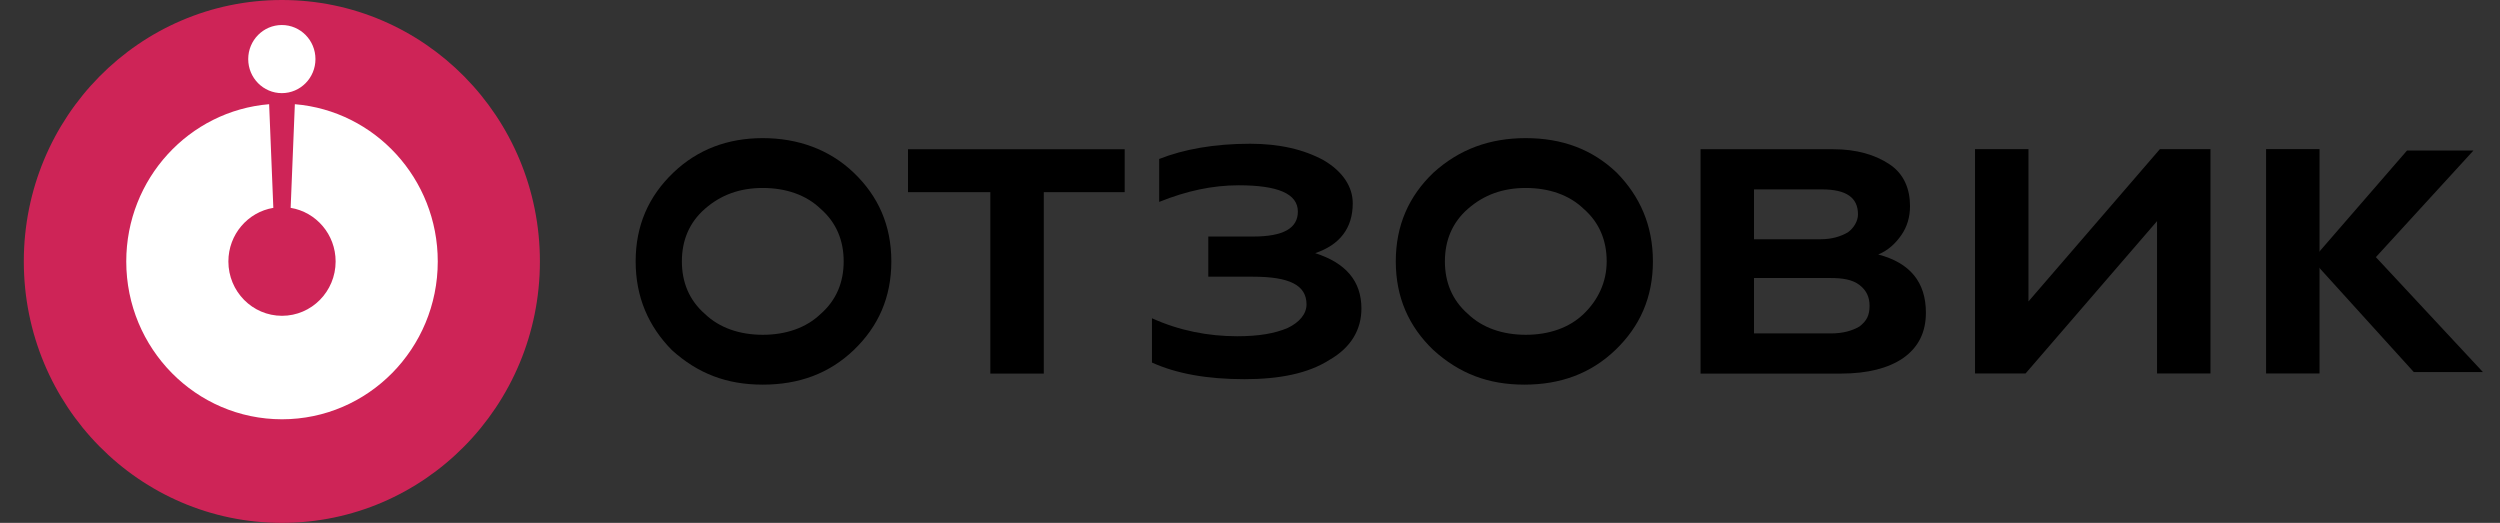 <svg width="153" height="32" viewBox="0 0 153 32" fill="none" xmlns="http://www.w3.org/2000/svg">
<rect x="0" y="0" width="153" height="32" fill="#333333" stroke="none"/>
<path d="M17.249 32C25.971 32 33.042 24.837 33.042 16C33.042 7.163 25.971 0 17.249 0C8.527 0 1.457 7.163 1.457 16C1.457 24.837 8.527 32 17.249 32Z" fill="#CE2457"/>
<path fill-rule="evenodd" clip-rule="evenodd" d="M16.471 6.377C11.575 6.783 7.727 10.937 7.727 16.002C7.727 21.336 11.994 25.66 17.259 25.66C22.523 25.66 26.791 21.336 26.791 16.002C26.791 10.937 22.942 6.782 18.045 6.377L17.788 12.72C19.349 12.977 20.54 14.348 20.54 16.002C20.54 17.838 19.071 19.327 17.259 19.327C15.446 19.327 13.977 17.838 13.977 16.002C13.977 14.349 15.168 12.978 16.728 12.721L16.471 6.377Z" fill="white"/>
<path d="M17.249 5.7C18.385 5.7 19.306 4.767 19.306 3.616C19.306 2.465 18.385 1.531 17.249 1.531C16.113 1.531 15.191 2.465 15.191 3.616C15.191 4.767 16.113 5.7 17.249 5.7Z" fill="white"/>
<path d="M54.55 15.997C54.55 18.2 53.754 19.98 52.252 21.421C50.749 22.862 48.892 23.54 46.682 23.54C44.472 23.54 42.704 22.862 41.113 21.421C39.698 19.98 38.902 18.2 38.902 15.997C38.902 13.793 39.698 12.013 41.201 10.572C42.704 9.131 44.56 8.453 46.682 8.453C48.804 8.453 50.749 9.131 52.252 10.572C53.754 12.013 54.55 13.793 54.55 15.997ZM51.633 15.997C51.633 14.725 51.191 13.623 50.218 12.776C49.334 11.928 48.097 11.504 46.682 11.504C45.268 11.504 44.118 11.928 43.146 12.776C42.173 13.623 41.731 14.725 41.731 15.997C41.731 17.268 42.173 18.37 43.146 19.218C44.03 20.065 45.268 20.489 46.682 20.489C48.097 20.489 49.334 20.065 50.218 19.218C51.191 18.37 51.633 17.268 51.633 15.997Z" fill="black"/>
<path d="M63.88 22.864H60.609V11.76H55.57V9.133H68.831V11.76H63.88V22.864Z" fill="black"/>
<path d="M76.158 23.206C73.859 23.206 72.003 22.867 70.5 22.189V19.477C72.18 20.239 73.948 20.578 75.716 20.578C77.042 20.578 78.014 20.409 78.81 20.07C79.517 19.731 79.959 19.222 79.959 18.629C79.959 17.442 78.898 16.934 76.688 16.934H73.948V14.476H76.688C78.545 14.476 79.429 13.967 79.429 12.95C79.429 11.848 78.191 11.34 75.804 11.34C74.213 11.34 72.622 11.679 70.942 12.357V9.729C72.445 9.136 74.301 8.797 76.511 8.797C78.28 8.797 79.783 9.136 81.02 9.814C82.169 10.492 82.788 11.424 82.788 12.441C82.788 13.967 81.993 14.984 80.49 15.493C82.346 16.086 83.319 17.188 83.319 18.883C83.319 20.155 82.7 21.256 81.374 22.019C80.048 22.867 78.28 23.206 76.158 23.206Z" fill="black"/>
<path d="M101.158 15.997C101.158 18.2 100.362 19.98 98.859 21.421C97.356 22.862 95.5 23.54 93.29 23.54C91.08 23.54 89.312 22.862 87.72 21.421C86.218 19.98 85.422 18.2 85.422 15.997C85.422 13.793 86.218 12.013 87.72 10.572C89.312 9.131 91.168 8.453 93.378 8.453C95.588 8.453 97.445 9.131 98.948 10.572C100.362 12.013 101.158 13.793 101.158 15.997ZM98.329 15.997C98.329 14.725 97.887 13.623 96.915 12.776C96.031 11.928 94.793 11.504 93.378 11.504C91.964 11.504 90.814 11.928 89.842 12.776C88.87 13.623 88.428 14.725 88.428 15.997C88.428 17.268 88.87 18.37 89.842 19.218C90.726 20.065 91.964 20.489 93.378 20.489C94.793 20.489 96.031 20.065 96.915 19.218C97.799 18.37 98.329 17.268 98.329 15.997Z" fill="black"/>
<path d="M112.649 22.864H104.074V9.133H112.207C113.622 9.133 114.77 9.472 115.655 10.065C116.539 10.659 116.893 11.591 116.893 12.608C116.893 13.286 116.716 13.879 116.362 14.388C116.008 14.896 115.566 15.32 114.947 15.575C116.893 16.083 117.865 17.27 117.865 19.134C117.865 20.321 117.423 21.253 116.45 21.931C115.566 22.525 114.328 22.864 112.649 22.864ZM107.345 11.591V14.642H111.412C112.118 14.642 112.649 14.473 113.091 14.218C113.445 13.964 113.709 13.54 113.709 13.117C113.709 12.099 113.003 11.591 111.5 11.591H107.345ZM107.345 17.015V20.406H112.031C112.826 20.406 113.356 20.236 113.798 19.982C114.24 19.643 114.417 19.304 114.417 18.711C114.417 18.202 114.24 17.778 113.798 17.439C113.356 17.1 112.737 17.015 112.031 17.015H107.345Z" fill="black"/>
<path d="M123.965 22.856H120.871V9.125H124.142V18.448L132.187 9.125H135.281V22.856H132.011V13.533L123.965 22.856Z" fill="black"/>
<path d="M141.955 22.856H138.684V9.125H141.955V22.856Z" fill="black"/>
<path d="M145.404 15.737L151.956 22.772H147.726L141.504 15.907L147.311 9.211H151.376L145.404 15.737Z" fill="black"/>
</svg>
